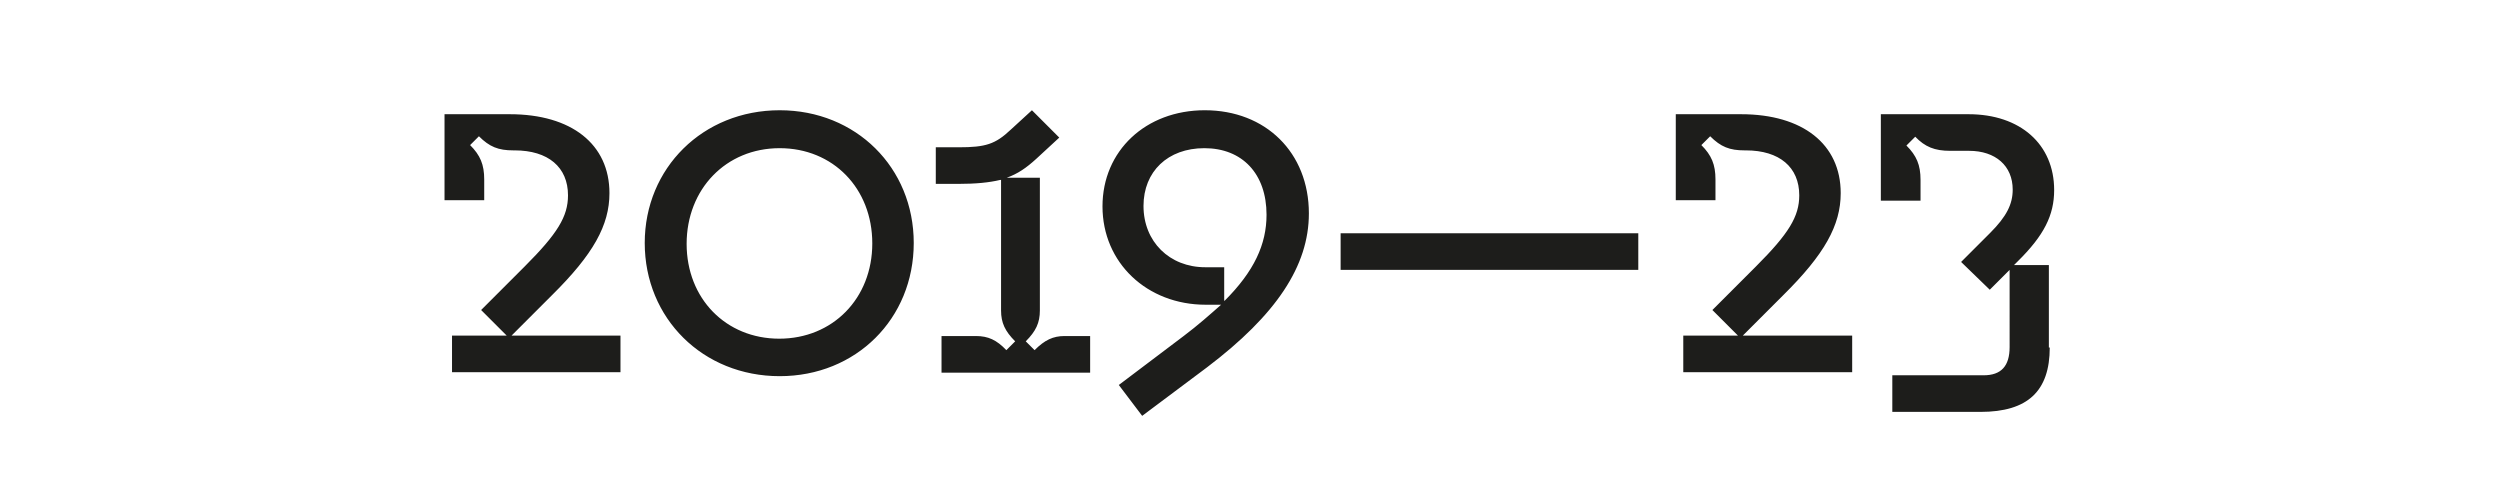<svg xmlns="http://www.w3.org/2000/svg" xml:space="preserve" baseProfile="tiny" viewBox="0 0 566.9 113.4"><path fill="none" d="M0 0h566.9v113.4H0z"/><path fill="#1D1D1B" d="M140.8 84.4h-38.3v-8.3h12.4l-5.8-5.8 9.9-9.9c7.4-7.4 9.8-11.3 9.8-16.1 0-6.4-4.5-10.2-12.1-10.2h-.3c-3.4 0-5.4-.8-7.8-3.2l-2 2c2.3 2.3 3.2 4.4 3.2 7.8v4.7h-9V25.9h14.8c14 0 22.6 6.8 22.6 17.9 0 7.3-3.7 13.9-13 23.1l-9.2 9.2h24.7v8.3zm36-59.4c17.3 0 30.4 13 30.4 30.1 0 17.2-13.1 30.2-30.4 30.2-17.4 0-30.6-13.1-30.6-30.2 0-17 13.2-30.1 30.6-30.1zm-.1 51.8c12.1 0 21.1-9.1 21.1-21.6s-8.9-21.6-21-21.6c-12.2 0-21.1 9.3-21.1 21.7 0 12.4 8.9 21.5 21 21.5zm50.1-36c-2.5.6-5.5.9-9.6.9h-5v-8.3h5.2c6.1 0 8.3-.7 11.8-4L234 25l6.2 6.2L235 36c-2.3 2.1-4.2 3.4-6.7 4.3h7.5v30.1c0 2.8-.9 4.7-3.2 7l2 2c2.3-2.3 4.2-3.2 6.8-3.2h5.8v8.3h-33.7v-8.3h7.8c2.8 0 4.7.9 6.9 3.2l2-2c-2.3-2.3-3.2-4.2-3.2-7V40.8zM259 94.3l-5.3-7 14.7-11.1c3.2-2.4 6-4.9 8.5-7.1h-3.5c-13.3 0-23.4-9.5-23.4-22.3 0-12.6 9.8-21.8 23.2-21.8 13.8 0 23.6 9.6 23.6 23.4 0 11.9-7.4 23-23.1 34.9l-14.7 11zm18.7-26.1c6.7-6.7 9.5-12.8 9.5-19.5 0-9.3-5.5-15.1-14.1-15.1-8.3 0-13.8 5.3-13.8 13.1 0 8.1 5.9 13.9 14 13.9h4.3v7.6zm93.8-15.3v8.3H304v-8.3h67.5zM420 84.4h-38.3v-8.3h12.4l-5.8-5.8 9.9-9.9c7.4-7.4 9.8-11.3 9.8-16.1 0-6.4-4.5-10.2-12.1-10.2h-.3c-3.4 0-5.4-.8-7.8-3.2l-2 2c2.3 2.3 3.2 4.4 3.2 7.8v4.7h-9V25.9h14.8c14 0 22.6 6.8 22.6 17.9 0 7.3-3.7 13.9-13 23.1l-9.2 9.2H420v8.3zm44.8-5.6c0 9.9-5 14.6-15.7 14.6h-20v-8.3h20.7c4 0 5.9-2.1 5.9-6.4V61.2l-4.5 4.5-6.5-6.3 6.6-6.6c3.7-3.7 5.1-6.5 5.1-9.8 0-5.4-3.9-8.8-9.9-8.8h-4.3c-3.5 0-5.7-.9-7.9-3.2l-2 2c2.3 2.3 3.2 4.4 3.2 7.8v4.7h-9V25.9h19.9c11.7 0 19.4 6.8 19.4 17.2 0 5.7-2.3 10.3-8.3 16.2l-.8.8h7.9v18.7z"/></svg>